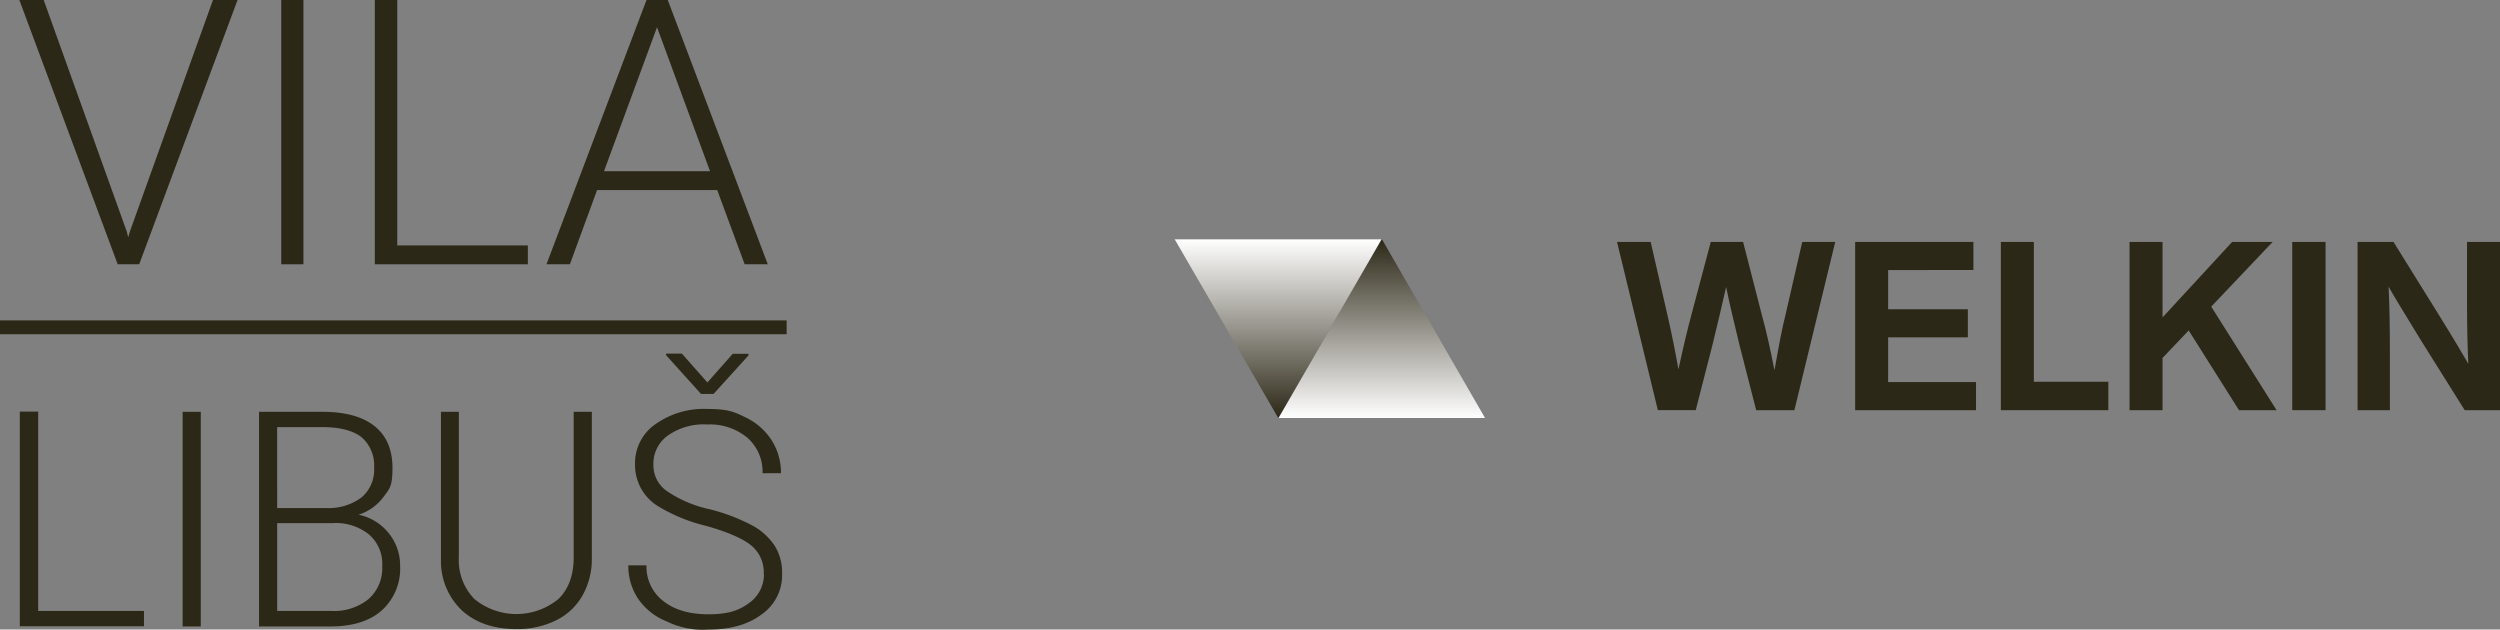 <svg xmlns="http://www.w3.org/2000/svg" xmlns:xlink="http://www.w3.org/1999/xlink" width="455.397" height="114.679" viewBox="0 0 455.397 114.679">
  <rect x="0" y="0" width="455.397" height="114.679" fill="#808080" stroke="none"/>
  <defs>
    <clipPath id="clip-path">
      <path id="Path_362" data-name="Path 362" d="M482.2,356.9Z" transform="translate(-482.2 -356.9)" fill="none"/>
    </clipPath>
    <clipPath id="clip-path-2">
      <path id="Path_363" data-name="Path 363" d="M483,356.6h0Z" transform="translate(-483 -356.6)" fill="none"/>
    </clipPath>
    <linearGradient id="linear-gradient" x1="0.5" y1="1" x2="0.5" gradientUnits="objectBoundingBox">
      <stop offset="0" stop-color="#fff"/>
      <stop offset="1" stop-color="#2c2817"/>
    </linearGradient>
    <linearGradient id="linear-gradient-2" x1="0.501" y1="0" x2="0.501" y2="1" xlink:href="#linear-gradient"/>
  </defs>
  <g id="logo_vila_libus" data-name="logo vila libus" transform="translate(-25.3 -168.7)">
    <g id="Group_841" data-name="Group 841" transform="translate(28.823 168.7)">
      <path id="Path_353" data-name="Path 353" d="M52.97,210.884l.261,1.044.3-1.044L68.669,168.7h4.479L55.231,216.842H51.317L33.4,168.7h4.436L52.97,210.884Z" transform="translate(-33.4 -168.7)" fill="#2c2817"/>
      <path id="Path_354" data-name="Path 354" d="M147.144,216.842H143.1V168.7h4.044Z" transform="translate(-95.393 -168.7)" fill="#2c2817"/>
      <path id="Path_355" data-name="Path 355" d="M186.431,213.406h23.745v3.436H182.3V168.7h4.088v44.706Z" transform="translate(-117.546 -168.7)" fill="#2c2817"/>
      <path id="Path_356" data-name="Path 356" d="M285.251,203.317H263.42l-4.958,13.525H254.2L272.422,168.7h3.87l18.222,48.142H290.3l-5-13.525Zm-20.57-3.436H283.99l-9.654-26.223-9.654,26.223Z" transform="translate(-158.178 -168.7)" fill="#2c2817"/>
      <path id="Path_357" data-name="Path 357" d="M36.905,377.413H56.214V380.2H33.6V341.1h3.349v36.269Z" transform="translate(-33.513 -266.126)" fill="#2c2817"/>
      <path id="Path_358" data-name="Path 358" d="M105.105,380.3H101.8V341.2h3.305Z" transform="translate(-72.054 -266.183)" fill="#2c2817"/>
      <path id="Path_359" data-name="Path 359" d="M133.743,380.3V341.2h11.524q6.262,0,9.524,2.609c2.174,1.74,3.262,4.262,3.262,7.654s-.565,3.783-1.653,5.262a9.124,9.124,0,0,1-4.523,3.218,9.488,9.488,0,0,1,5.48,3.349,9.336,9.336,0,0,1,2.087,6,10.243,10.243,0,0,1-3.349,8.089c-2.218,1.957-5.349,2.914-9.307,2.914H133.7Zm3.305-21.57h9a10.007,10.007,0,0,0,6.393-1.957,6.607,6.607,0,0,0,2.261-5.436,6.744,6.744,0,0,0-2.348-5.567c-1.566-1.174-3.914-1.783-7.089-1.783h-8.219Zm0,2.783v15.96h9.915a9.964,9.964,0,0,0,6.741-2.174,7.526,7.526,0,0,0,2.479-6,7.058,7.058,0,0,0-2.392-5.74,9.6,9.6,0,0,0-6.567-2.087H137.049Z" transform="translate(-90.081 -266.183)" fill="#2c2817"/>
      <path id="Path_360" data-name="Path 360" d="M237.485,341.2v26.658a13.548,13.548,0,0,1-1.74,6.871,11.2,11.2,0,0,1-4.827,4.479,15.835,15.835,0,0,1-7.176,1.566c-4.131,0-7.393-1.131-9.872-3.349a12.353,12.353,0,0,1-3.87-9.307V341.2h3.262v26.441a10.175,10.175,0,0,0,2.827,7.654,12.061,12.061,0,0,0,15.308,0c1.87-1.827,2.783-4.349,2.783-7.61V341.2h3.305Z" transform="translate(-133.2 -266.182)" fill="#2c2817"/>
      <path id="Path_361" data-name="Path 361" d="M313.158,356.9a6.278,6.278,0,0,0-2.261-5.132c-1.522-1.261-4.305-2.479-8.35-3.609a30.375,30.375,0,0,1-8.872-3.7,8.789,8.789,0,0,1-3.957-7.48,8.61,8.61,0,0,1,3.7-7.306,15.2,15.2,0,0,1,9.437-2.783c3.827,0,4.914.522,6.958,1.522a11.508,11.508,0,0,1,4.784,4.175,10.971,10.971,0,0,1,1.7,6H312.94a8.193,8.193,0,0,0-2.74-6.436,10.7,10.7,0,0,0-7.35-2.435,11.306,11.306,0,0,0-7.132,2,6.239,6.239,0,0,0-2.653,5.219,5.712,5.712,0,0,0,2.392,4.871,22.04,22.04,0,0,0,7.654,3.305,34.14,34.14,0,0,1,7.958,3,11.35,11.35,0,0,1,4.088,3.7,9.264,9.264,0,0,1,1.348,5.088,8.71,8.71,0,0,1-3.7,7.393c-2.479,1.87-5.7,2.783-9.741,2.783a15,15,0,0,1-7.567-1.479,11.449,11.449,0,0,1-5.219-4.131,10.769,10.769,0,0,1-1.783-6.088h3.305a7.883,7.883,0,0,0,3.088,6.523c2.044,1.609,4.784,2.392,8.219,2.392s5.48-.652,7.306-2a6.373,6.373,0,0,0,2.783-5.349Zm-10.263-34.834,4.61-5.219h2.87v.3l-6.349,7h-2.3l-6.349-7.045v-.3h2.87l4.61,5.219Z" transform="translate(-177.561 -252.394)" fill="#2c2817"/>
    </g>
    <rect id="Rectangle_321" data-name="Rectangle 321" width="143.294" height="2.522" transform="translate(25.3 227.061)" fill="#2c2817"/>
    <g id="Group_842" data-name="Group 842" transform="translate(223.998 250.545)" clip-path="url(#clip-path)">
      <rect id="Rectangle_322" data-name="Rectangle 322" fill="#fff"/>
    </g>
    <g id="Group_843" data-name="Group 843" transform="translate(224.346 250.415)" clip-path="url(#clip-path-2)">
      <rect id="Rectangle_323" data-name="Rectangle 323" fill="#fff"/>
    </g>
    <g id="Group_846" data-name="Group 846" transform="translate(239.284 212.236)">
      <g id="Group_844" data-name="Group 844" transform="translate(80.57 0.536)">
        <path id="Path_364" data-name="Path 364" d="M586.5,279.8h5.95l-7.438,30.645h-6.962L575.014,298.6c-1.011-4.165-1.845-7.676-2.44-10.592-.774,3.451-1.607,6.962-2.5,10.592l-3.035,11.842h-6.9L552.7,279.8h6.129l3.035,13.21c.833,3.63,1.488,6.962,2.023,10,.952-4.4,1.785-7.8,2.38-10l3.511-13.21h5.891l3.392,13.21q1.16,4.2,2.321,10.175c.774-4.4,1.428-7.855,2.023-10.175l3.035-13.21Z" transform="translate(-552.7 -279.8)" fill="#2c2817"/>
        <path id="Path_365" data-name="Path 365" d="M647.141,279.8v5.117H631.61v7.141h14.519v5.117H631.61v8.152h16.007v5.117H625.6V279.8Z" transform="translate(-582.221 -279.8)" fill="#2c2817"/>
        <path id="Path_366" data-name="Path 366" d="M676.21,279.8v25.468h13.567v5.177H670.2V279.8Z" transform="translate(-600.281 -279.8)" fill="#2c2817"/>
        <path id="Path_367" data-name="Path 367" d="M729.534,310.445l-9.164-14.519-4.76,5v9.521H709.6V279.8h6.01v13.746L728.285,279.8h7.379l-11.187,11.782,11.9,18.863Z" transform="translate(-616.236 -279.8)" fill="#2c2817"/>
        <rect id="Rectangle_324" data-name="Rectangle 324" width="6.07" height="30.645" transform="translate(122.997)" fill="#2c2817"/>
        <path id="Path_368" data-name="Path 368" d="M799.453,279.8h5.891v30.645h-6.427l-7.8-12.437c-3.035-4.939-5.058-8.271-6.069-10.056.179,3.57.238,7.557.238,11.9v10.592H779.4V279.8h6.546l8.212,13.21c2.916,4.7,4.7,7.736,5.415,8.985-.119-2.678-.238-6.367-.238-11.068V279.8Z" transform="translate(-644.502 -279.8)" fill="#2c2817"/>
      </g>
      <g id="Group_845" data-name="Group 845" transform="translate(0 0)">
        <path id="Path_369" data-name="Path 369" d="M467.9,278.9l-18.8,32.609h37.607Z" transform="translate(-430.177 -278.9)" fill="url(#linear-gradient)"/>
        <path id="Path_370" data-name="Path 370" d="M436.163,311.549,417.3,279h37.667Z" transform="translate(-417.3 -278.94)" fill="url(#linear-gradient-2)"/>
        <path id="Path_371" data-name="Path 371" d="M499.563,311.509,480.7,278.9h37.667Z" transform="translate(-442.974 -278.9)" fill="url(#linear-gradient-2)"/>
      </g>
    </g>
  </g>
</svg>
